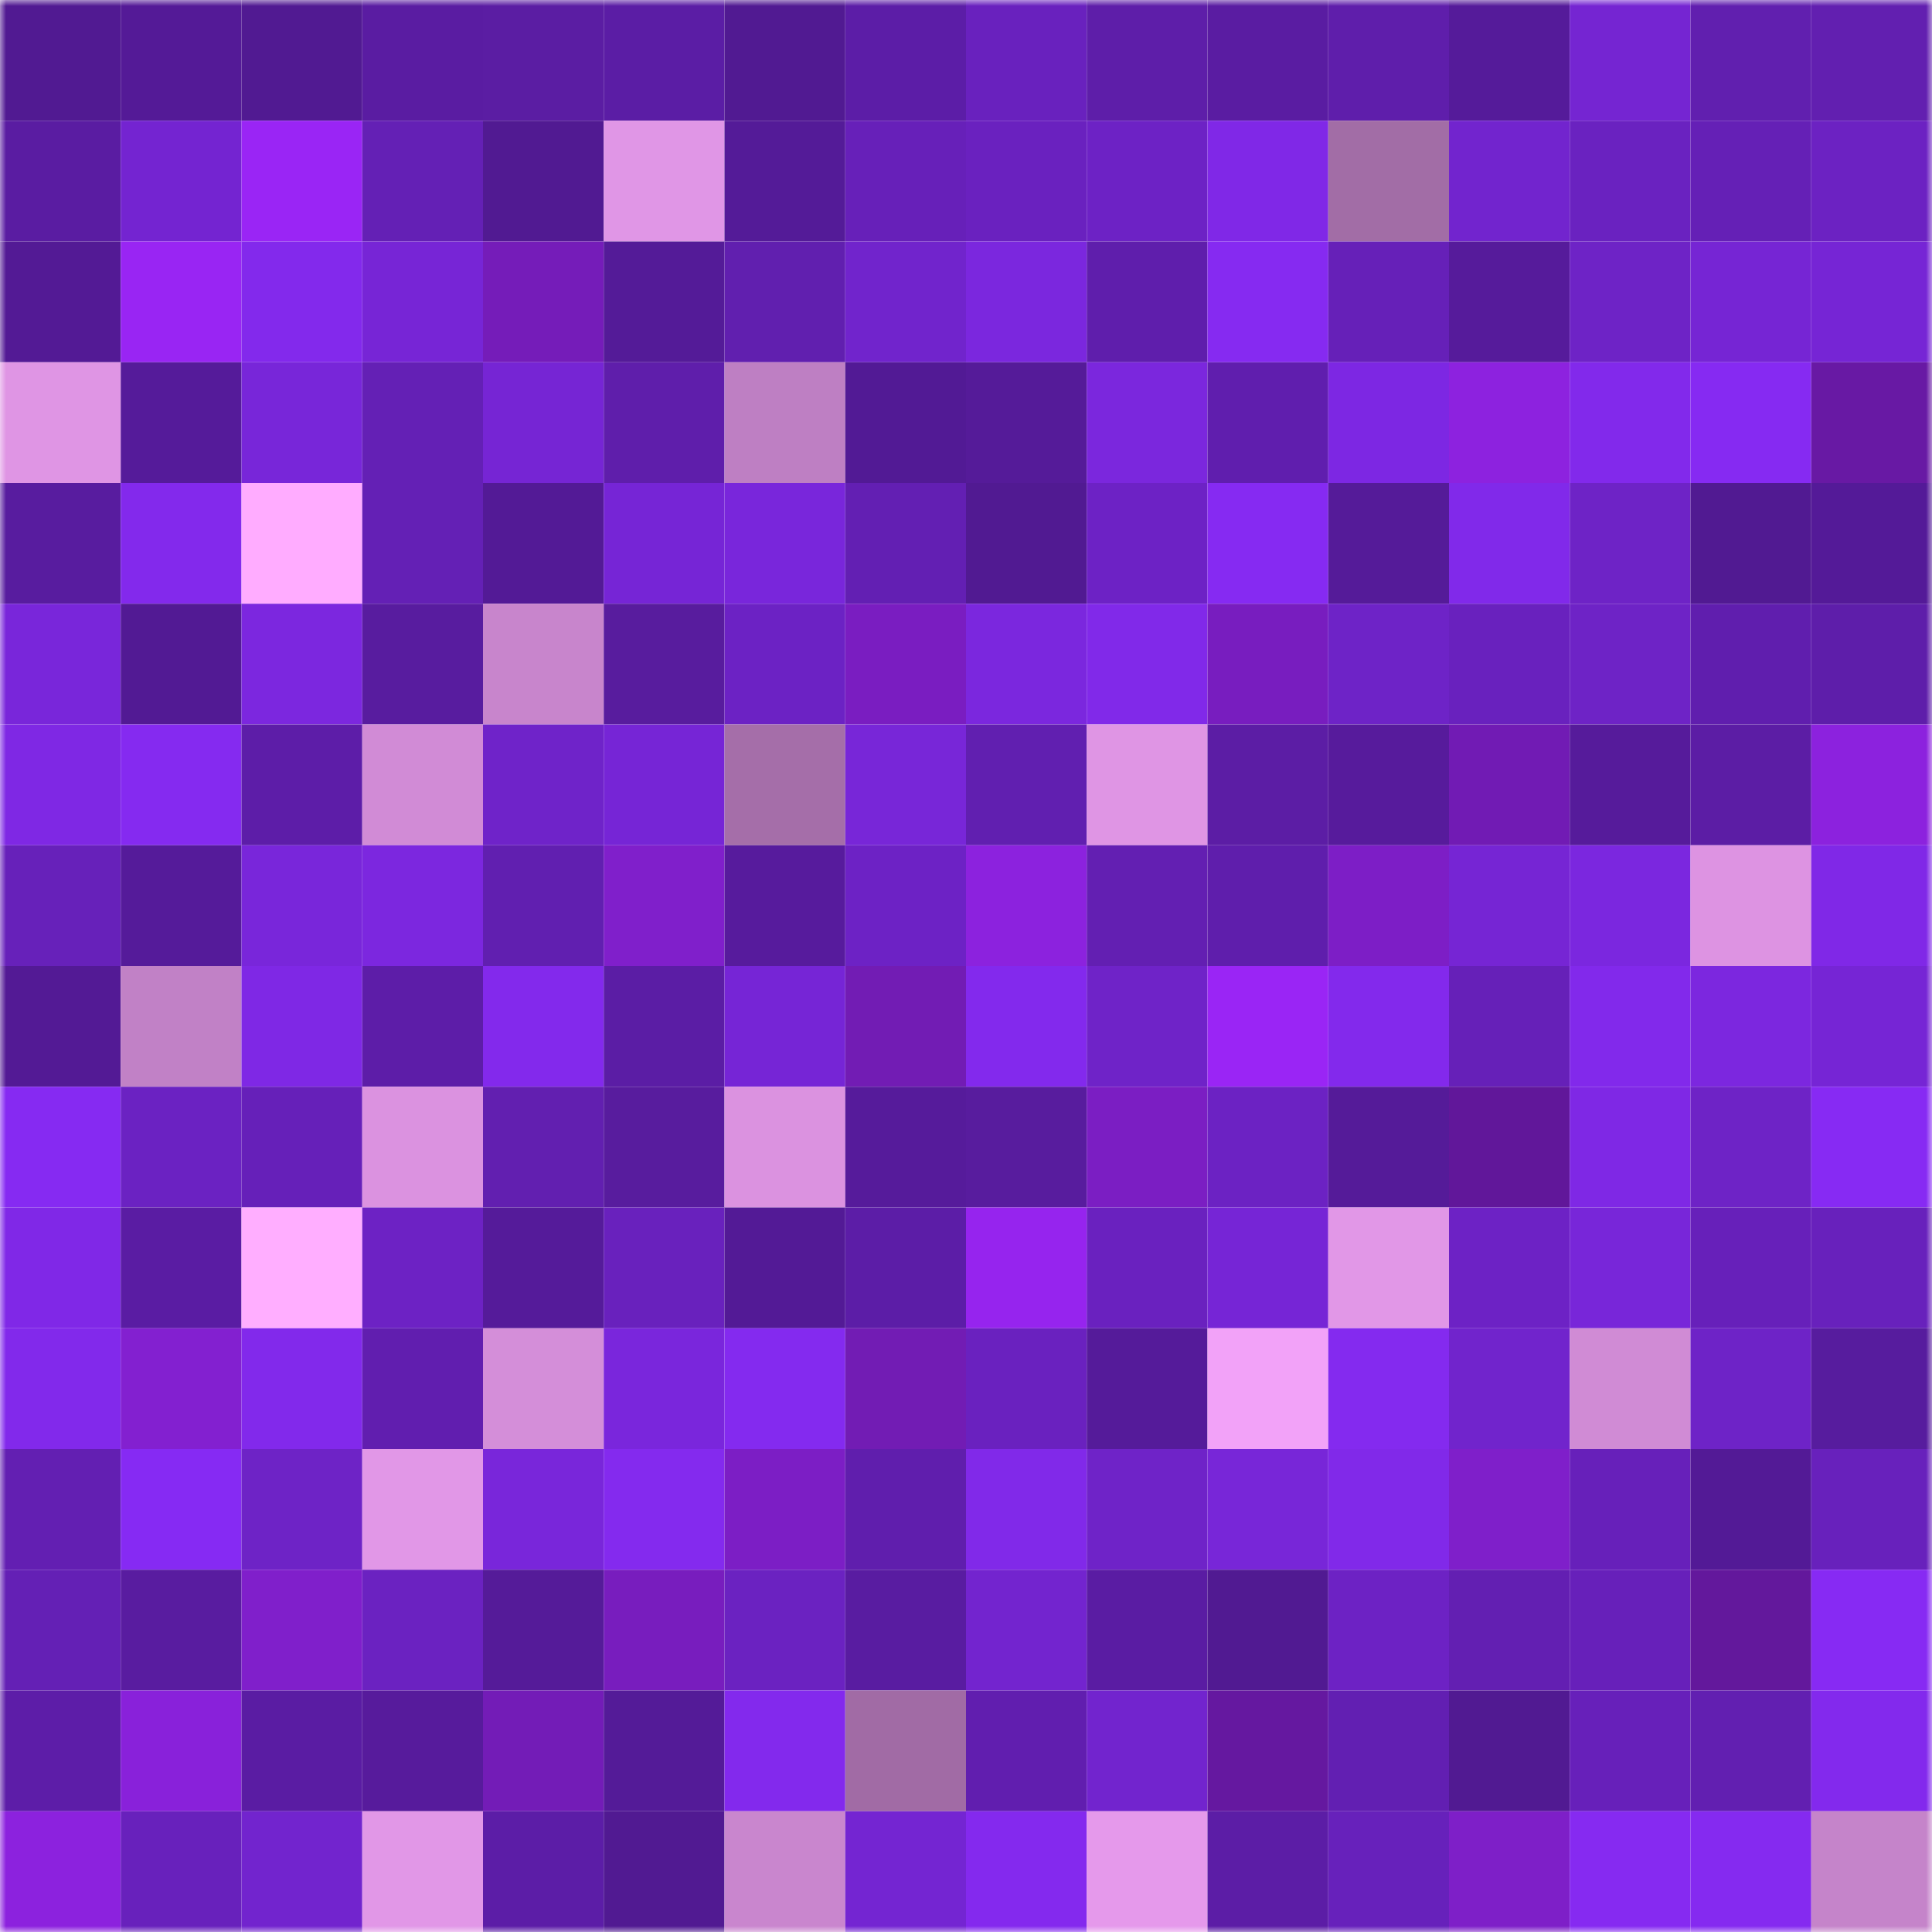<svg viewBox="0 0 160 160" fill="none" role="img" xmlns="http://www.w3.org/2000/svg" width="240" height="240" name="farcaster%2Csayrexxx"><mask id="781019043" mask-type="alpha" maskUnits="userSpaceOnUse" x="0" y="0" width="160" height="160"><rect width="160" height="160" fill="#FFFFFF"></rect></mask><g mask="url(#781019043)"><rect x="0" y="0" width="10" height="10" fill="#511a92"></rect><rect x="10" y="0" width="10" height="10" fill="#541a97"></rect><rect x="20" y="0" width="10" height="10" fill="#511a92"></rect><rect x="30" y="0" width="10" height="10" fill="#5a1ca2"></rect><rect x="40" y="0" width="10" height="10" fill="#5b1da3"></rect><rect x="50" y="0" width="10" height="10" fill="#5b1da5"></rect><rect x="60" y="0" width="10" height="10" fill="#511a92"></rect><rect x="70" y="0" width="10" height="10" fill="#5c1da7"></rect><rect x="80" y="0" width="10" height="10" fill="#6921be"></rect><rect x="90" y="0" width="10" height="10" fill="#5e1ea9"></rect><rect x="100" y="0" width="10" height="10" fill="#5a1ca2"></rect><rect x="110" y="0" width="10" height="10" fill="#5f1eab"></rect><rect x="120" y="0" width="10" height="10" fill="#551b9a"></rect><rect x="130" y="0" width="10" height="10" fill="#7525d2"></rect><rect x="140" y="0" width="10" height="10" fill="#611faf"></rect><rect x="150" y="0" width="10" height="10" fill="#621fb0"></rect><rect x="0" y="10" width="10" height="10" fill="#5a1ca2"></rect><rect x="10" y="10" width="10" height="10" fill="#7424d1"></rect><rect x="20" y="10" width="10" height="10" fill="#9a25f5"></rect><rect x="30" y="10" width="10" height="10" fill="#6420b5"></rect><rect x="40" y="10" width="10" height="10" fill="#511a92"></rect><rect x="50" y="10" width="10" height="10" fill="#e096e6"></rect><rect x="60" y="10" width="10" height="10" fill="#541b98"></rect><rect x="70" y="10" width="10" height="10" fill="#6720b9"></rect><rect x="80" y="10" width="10" height="10" fill="#6a21bf"></rect><rect x="90" y="10" width="10" height="10" fill="#6d22c5"></rect><rect x="100" y="10" width="10" height="10" fill="#8028e7"></rect><rect x="110" y="10" width="10" height="10" fill="#a26da6"></rect><rect x="120" y="10" width="10" height="10" fill="#7224ce"></rect><rect x="130" y="10" width="10" height="10" fill="#6a22c0"></rect><rect x="140" y="10" width="10" height="10" fill="#6520b6"></rect><rect x="150" y="10" width="10" height="10" fill="#6c22c2"></rect><rect x="0" y="20" width="10" height="10" fill="#531a95"></rect><rect x="10" y="20" width="10" height="10" fill="#9925f3"></rect><rect x="20" y="20" width="10" height="10" fill="#8329ec"></rect><rect x="30" y="20" width="10" height="10" fill="#7725d6"></rect><rect x="40" y="20" width="10" height="10" fill="#751cb9"></rect><rect x="50" y="20" width="10" height="10" fill="#541b98"></rect><rect x="60" y="20" width="10" height="10" fill="#611faf"></rect><rect x="70" y="20" width="10" height="10" fill="#7124cc"></rect><rect x="80" y="20" width="10" height="10" fill="#7b27de"></rect><rect x="90" y="20" width="10" height="10" fill="#5f1eac"></rect><rect x="100" y="20" width="10" height="10" fill="#862af1"></rect><rect x="110" y="20" width="10" height="10" fill="#6620b8"></rect><rect x="120" y="20" width="10" height="10" fill="#561b9b"></rect><rect x="130" y="20" width="10" height="10" fill="#6e23c6"></rect><rect x="140" y="20" width="10" height="10" fill="#7625d4"></rect><rect x="150" y="20" width="10" height="10" fill="#7625d5"></rect><rect x="0" y="30" width="10" height="10" fill="#df95e4"></rect><rect x="10" y="30" width="10" height="10" fill="#551b9a"></rect><rect x="20" y="30" width="10" height="10" fill="#7826d9"></rect><rect x="30" y="30" width="10" height="10" fill="#6420b5"></rect><rect x="40" y="30" width="10" height="10" fill="#7625d4"></rect><rect x="50" y="30" width="10" height="10" fill="#5f1eab"></rect><rect x="60" y="30" width="10" height="10" fill="#be7fc3"></rect><rect x="70" y="30" width="10" height="10" fill="#521a95"></rect><rect x="80" y="30" width="10" height="10" fill="#551b99"></rect><rect x="90" y="30" width="10" height="10" fill="#7b27dd"></rect><rect x="100" y="30" width="10" height="10" fill="#601eae"></rect><rect x="110" y="30" width="10" height="10" fill="#7d27e3"></rect><rect x="120" y="30" width="10" height="10" fill="#8d22df"></rect><rect x="130" y="30" width="10" height="10" fill="#8229eb"></rect><rect x="140" y="30" width="10" height="10" fill="#862af2"></rect><rect x="150" y="30" width="10" height="10" fill="#6819a4"></rect><rect x="0" y="40" width="10" height="10" fill="#581c9f"></rect><rect x="10" y="40" width="10" height="10" fill="#8329ec"></rect><rect x="20" y="40" width="10" height="10" fill="#ffacff"></rect><rect x="30" y="40" width="10" height="10" fill="#6420b5"></rect><rect x="40" y="40" width="10" height="10" fill="#531a96"></rect><rect x="50" y="40" width="10" height="10" fill="#7625d6"></rect><rect x="60" y="40" width="10" height="10" fill="#7926db"></rect><rect x="70" y="40" width="10" height="10" fill="#631fb3"></rect><rect x="80" y="40" width="10" height="10" fill="#511a92"></rect><rect x="90" y="40" width="10" height="10" fill="#6d22c5"></rect><rect x="100" y="40" width="10" height="10" fill="#862af2"></rect><rect x="110" y="40" width="10" height="10" fill="#551b99"></rect><rect x="120" y="40" width="10" height="10" fill="#8129ea"></rect><rect x="130" y="40" width="10" height="10" fill="#6e23c6"></rect><rect x="140" y="40" width="10" height="10" fill="#511a92"></rect><rect x="150" y="40" width="10" height="10" fill="#541a98"></rect><rect x="0" y="50" width="10" height="10" fill="#7926da"></rect><rect x="10" y="50" width="10" height="10" fill="#521a94"></rect><rect x="20" y="50" width="10" height="10" fill="#7c27df"></rect><rect x="30" y="50" width="10" height="10" fill="#581c9f"></rect><rect x="40" y="50" width="10" height="10" fill="#c885cc"></rect><rect x="50" y="50" width="10" height="10" fill="#581c9e"></rect><rect x="60" y="50" width="10" height="10" fill="#6c22c4"></rect><rect x="70" y="50" width="10" height="10" fill="#7a1dc1"></rect><rect x="80" y="50" width="10" height="10" fill="#7b27de"></rect><rect x="90" y="50" width="10" height="10" fill="#8129e9"></rect><rect x="100" y="50" width="10" height="10" fill="#781dbf"></rect><rect x="110" y="50" width="10" height="10" fill="#6e23c7"></rect><rect x="120" y="50" width="10" height="10" fill="#6921be"></rect><rect x="130" y="50" width="10" height="10" fill="#6e23c6"></rect><rect x="140" y="50" width="10" height="10" fill="#601eae"></rect><rect x="150" y="50" width="10" height="10" fill="#5e1eaa"></rect><rect x="0" y="60" width="10" height="10" fill="#7f28e4"></rect><rect x="10" y="60" width="10" height="10" fill="#852af0"></rect><rect x="20" y="60" width="10" height="10" fill="#5d1da8"></rect><rect x="30" y="60" width="10" height="10" fill="#d18bd6"></rect><rect x="40" y="60" width="10" height="10" fill="#6f23c9"></rect><rect x="50" y="60" width="10" height="10" fill="#7625d6"></rect><rect x="60" y="60" width="10" height="10" fill="#a56ea9"></rect><rect x="70" y="60" width="10" height="10" fill="#7826d8"></rect><rect x="80" y="60" width="10" height="10" fill="#611fb0"></rect><rect x="90" y="60" width="10" height="10" fill="#df95e4"></rect><rect x="100" y="60" width="10" height="10" fill="#5c1da5"></rect><rect x="110" y="60" width="10" height="10" fill="#571b9c"></rect><rect x="120" y="60" width="10" height="10" fill="#711bb4"></rect><rect x="130" y="60" width="10" height="10" fill="#561b9b"></rect><rect x="140" y="60" width="10" height="10" fill="#5c1da5"></rect><rect x="150" y="60" width="10" height="10" fill="#8c22de"></rect><rect x="0" y="70" width="10" height="10" fill="#6721ba"></rect><rect x="10" y="70" width="10" height="10" fill="#551b9a"></rect><rect x="20" y="70" width="10" height="10" fill="#7926da"></rect><rect x="30" y="70" width="10" height="10" fill="#7c27df"></rect><rect x="40" y="70" width="10" height="10" fill="#611fb0"></rect><rect x="50" y="70" width="10" height="10" fill="#801fcb"></rect><rect x="60" y="70" width="10" height="10" fill="#571b9d"></rect><rect x="70" y="70" width="10" height="10" fill="#6d22c5"></rect><rect x="80" y="70" width="10" height="10" fill="#8c22de"></rect><rect x="90" y="70" width="10" height="10" fill="#631fb2"></rect><rect x="100" y="70" width="10" height="10" fill="#5f1eac"></rect><rect x="110" y="70" width="10" height="10" fill="#7d1ec6"></rect><rect x="120" y="70" width="10" height="10" fill="#7625d4"></rect><rect x="130" y="70" width="10" height="10" fill="#7b27df"></rect><rect x="140" y="70" width="10" height="10" fill="#dd93e2"></rect><rect x="150" y="70" width="10" height="10" fill="#8028e7"></rect><rect x="0" y="80" width="10" height="10" fill="#531a95"></rect><rect x="10" y="80" width="10" height="10" fill="#c181c6"></rect><rect x="20" y="80" width="10" height="10" fill="#7f28e5"></rect><rect x="30" y="80" width="10" height="10" fill="#5d1da8"></rect><rect x="40" y="80" width="10" height="10" fill="#8329ec"></rect><rect x="50" y="80" width="10" height="10" fill="#5b1da5"></rect><rect x="60" y="80" width="10" height="10" fill="#7625d6"></rect><rect x="70" y="80" width="10" height="10" fill="#721cb4"></rect><rect x="80" y="80" width="10" height="10" fill="#8329ed"></rect><rect x="90" y="80" width="10" height="10" fill="#6f23c8"></rect><rect x="100" y="80" width="10" height="10" fill="#9a25f5"></rect><rect x="110" y="80" width="10" height="10" fill="#8329ec"></rect><rect x="120" y="80" width="10" height="10" fill="#6620b8"></rect><rect x="130" y="80" width="10" height="10" fill="#8229eb"></rect><rect x="140" y="80" width="10" height="10" fill="#7c27df"></rect><rect x="150" y="80" width="10" height="10" fill="#7625d5"></rect><rect x="0" y="90" width="10" height="10" fill="#862af2"></rect><rect x="10" y="90" width="10" height="10" fill="#6b22c2"></rect><rect x="20" y="90" width="10" height="10" fill="#6620b9"></rect><rect x="30" y="90" width="10" height="10" fill="#db92e0"></rect><rect x="40" y="90" width="10" height="10" fill="#621fb0"></rect><rect x="50" y="90" width="10" height="10" fill="#581c9e"></rect><rect x="60" y="90" width="10" height="10" fill="#db92e0"></rect><rect x="70" y="90" width="10" height="10" fill="#561b9b"></rect><rect x="80" y="90" width="10" height="10" fill="#581c9e"></rect><rect x="90" y="90" width="10" height="10" fill="#7b1ec3"></rect><rect x="100" y="90" width="10" height="10" fill="#6c22c3"></rect><rect x="110" y="90" width="10" height="10" fill="#551b99"></rect><rect x="120" y="90" width="10" height="10" fill="#61179a"></rect><rect x="130" y="90" width="10" height="10" fill="#7f28e5"></rect><rect x="140" y="90" width="10" height="10" fill="#6e23c6"></rect><rect x="150" y="90" width="10" height="10" fill="#872af3"></rect><rect x="0" y="100" width="10" height="10" fill="#8028e7"></rect><rect x="10" y="100" width="10" height="10" fill="#5a1ca3"></rect><rect x="20" y="100" width="10" height="10" fill="#ffaeff"></rect><rect x="30" y="100" width="10" height="10" fill="#6d22c4"></rect><rect x="40" y="100" width="10" height="10" fill="#551b9a"></rect><rect x="50" y="100" width="10" height="10" fill="#6921bd"></rect><rect x="60" y="100" width="10" height="10" fill="#531a96"></rect><rect x="70" y="100" width="10" height="10" fill="#5c1da7"></rect><rect x="80" y="100" width="10" height="10" fill="#9624ee"></rect><rect x="90" y="100" width="10" height="10" fill="#6a21bf"></rect><rect x="100" y="100" width="10" height="10" fill="#7625d6"></rect><rect x="110" y="100" width="10" height="10" fill="#e197e7"></rect><rect x="120" y="100" width="10" height="10" fill="#6d22c5"></rect><rect x="130" y="100" width="10" height="10" fill="#7826d9"></rect><rect x="140" y="100" width="10" height="10" fill="#6720ba"></rect><rect x="150" y="100" width="10" height="10" fill="#6821bc"></rect><rect x="0" y="110" width="10" height="10" fill="#8229eb"></rect><rect x="10" y="110" width="10" height="10" fill="#8320d0"></rect><rect x="20" y="110" width="10" height="10" fill="#8229eb"></rect><rect x="30" y="110" width="10" height="10" fill="#611eaf"></rect><rect x="40" y="110" width="10" height="10" fill="#d48ed9"></rect><rect x="50" y="110" width="10" height="10" fill="#7a26dc"></rect><rect x="60" y="110" width="10" height="10" fill="#842aef"></rect><rect x="70" y="110" width="10" height="10" fill="#721cb4"></rect><rect x="80" y="110" width="10" height="10" fill="#6a21bf"></rect><rect x="90" y="110" width="10" height="10" fill="#551b9a"></rect><rect x="100" y="110" width="10" height="10" fill="#f2a2f8"></rect><rect x="110" y="110" width="10" height="10" fill="#842aef"></rect><rect x="120" y="110" width="10" height="10" fill="#7124cc"></rect><rect x="130" y="110" width="10" height="10" fill="#d08bd5"></rect><rect x="140" y="110" width="10" height="10" fill="#6e23c7"></rect><rect x="150" y="110" width="10" height="10" fill="#571c9e"></rect><rect x="0" y="120" width="10" height="10" fill="#631fb2"></rect><rect x="10" y="120" width="10" height="10" fill="#862af3"></rect><rect x="20" y="120" width="10" height="10" fill="#6e23c6"></rect><rect x="30" y="120" width="10" height="10" fill="#e197e7"></rect><rect x="40" y="120" width="10" height="10" fill="#7926da"></rect><rect x="50" y="120" width="10" height="10" fill="#842aee"></rect><rect x="60" y="120" width="10" height="10" fill="#7c1ec5"></rect><rect x="70" y="120" width="10" height="10" fill="#601ead"></rect><rect x="80" y="120" width="10" height="10" fill="#8129e9"></rect><rect x="90" y="120" width="10" height="10" fill="#6f23c8"></rect><rect x="100" y="120" width="10" height="10" fill="#7826d8"></rect><rect x="110" y="120" width="10" height="10" fill="#8129e9"></rect><rect x="120" y="120" width="10" height="10" fill="#7f1fca"></rect><rect x="130" y="120" width="10" height="10" fill="#6720ba"></rect><rect x="140" y="120" width="10" height="10" fill="#531a96"></rect><rect x="150" y="120" width="10" height="10" fill="#6821bc"></rect><rect x="0" y="130" width="10" height="10" fill="#6420b5"></rect><rect x="10" y="130" width="10" height="10" fill="#591ca0"></rect><rect x="20" y="130" width="10" height="10" fill="#801fcb"></rect><rect x="30" y="130" width="10" height="10" fill="#6b22c1"></rect><rect x="40" y="130" width="10" height="10" fill="#551b99"></rect><rect x="50" y="130" width="10" height="10" fill="#781dbe"></rect><rect x="60" y="130" width="10" height="10" fill="#6b22c1"></rect><rect x="70" y="130" width="10" height="10" fill="#591ca1"></rect><rect x="80" y="130" width="10" height="10" fill="#7324cf"></rect><rect x="90" y="130" width="10" height="10" fill="#5a1ca3"></rect><rect x="100" y="130" width="10" height="10" fill="#511a92"></rect><rect x="110" y="130" width="10" height="10" fill="#6d22c4"></rect><rect x="120" y="130" width="10" height="10" fill="#631fb2"></rect><rect x="130" y="130" width="10" height="10" fill="#6720ba"></rect><rect x="140" y="130" width="10" height="10" fill="#63189c"></rect><rect x="150" y="130" width="10" height="10" fill="#872af3"></rect><rect x="0" y="140" width="10" height="10" fill="#5d1da8"></rect><rect x="10" y="140" width="10" height="10" fill="#8921da"></rect><rect x="20" y="140" width="10" height="10" fill="#5a1ca3"></rect><rect x="30" y="140" width="10" height="10" fill="#571b9c"></rect><rect x="40" y="140" width="10" height="10" fill="#731cb7"></rect><rect x="50" y="140" width="10" height="10" fill="#541b98"></rect><rect x="60" y="140" width="10" height="10" fill="#8329ed"></rect><rect x="70" y="140" width="10" height="10" fill="#a16ba5"></rect><rect x="80" y="140" width="10" height="10" fill="#611eaf"></rect><rect x="90" y="140" width="10" height="10" fill="#7224ce"></rect><rect x="100" y="140" width="10" height="10" fill="#6518a0"></rect><rect x="110" y="140" width="10" height="10" fill="#621fb2"></rect><rect x="120" y="140" width="10" height="10" fill="#511a92"></rect><rect x="130" y="140" width="10" height="10" fill="#6720ba"></rect><rect x="140" y="140" width="10" height="10" fill="#621fb1"></rect><rect x="150" y="140" width="10" height="10" fill="#8329ed"></rect><rect x="0" y="150" width="10" height="10" fill="#8c22de"></rect><rect x="10" y="150" width="10" height="10" fill="#6821bc"></rect><rect x="20" y="150" width="10" height="10" fill="#7224ce"></rect><rect x="30" y="150" width="10" height="10" fill="#e197e7"></rect><rect x="40" y="150" width="10" height="10" fill="#5c1da7"></rect><rect x="50" y="150" width="10" height="10" fill="#511a92"></rect><rect x="60" y="150" width="10" height="10" fill="#c986ce"></rect><rect x="70" y="150" width="10" height="10" fill="#7425d2"></rect><rect x="80" y="150" width="10" height="10" fill="#8429ee"></rect><rect x="90" y="150" width="10" height="10" fill="#e599eb"></rect><rect x="100" y="150" width="10" height="10" fill="#5c1da6"></rect><rect x="110" y="150" width="10" height="10" fill="#6721bb"></rect><rect x="120" y="150" width="10" height="10" fill="#7e1fc8"></rect><rect x="130" y="150" width="10" height="10" fill="#862af1"></rect><rect x="140" y="150" width="10" height="10" fill="#852af0"></rect><rect x="150" y="150" width="10" height="10" fill="#c584ca"></rect></g></svg>